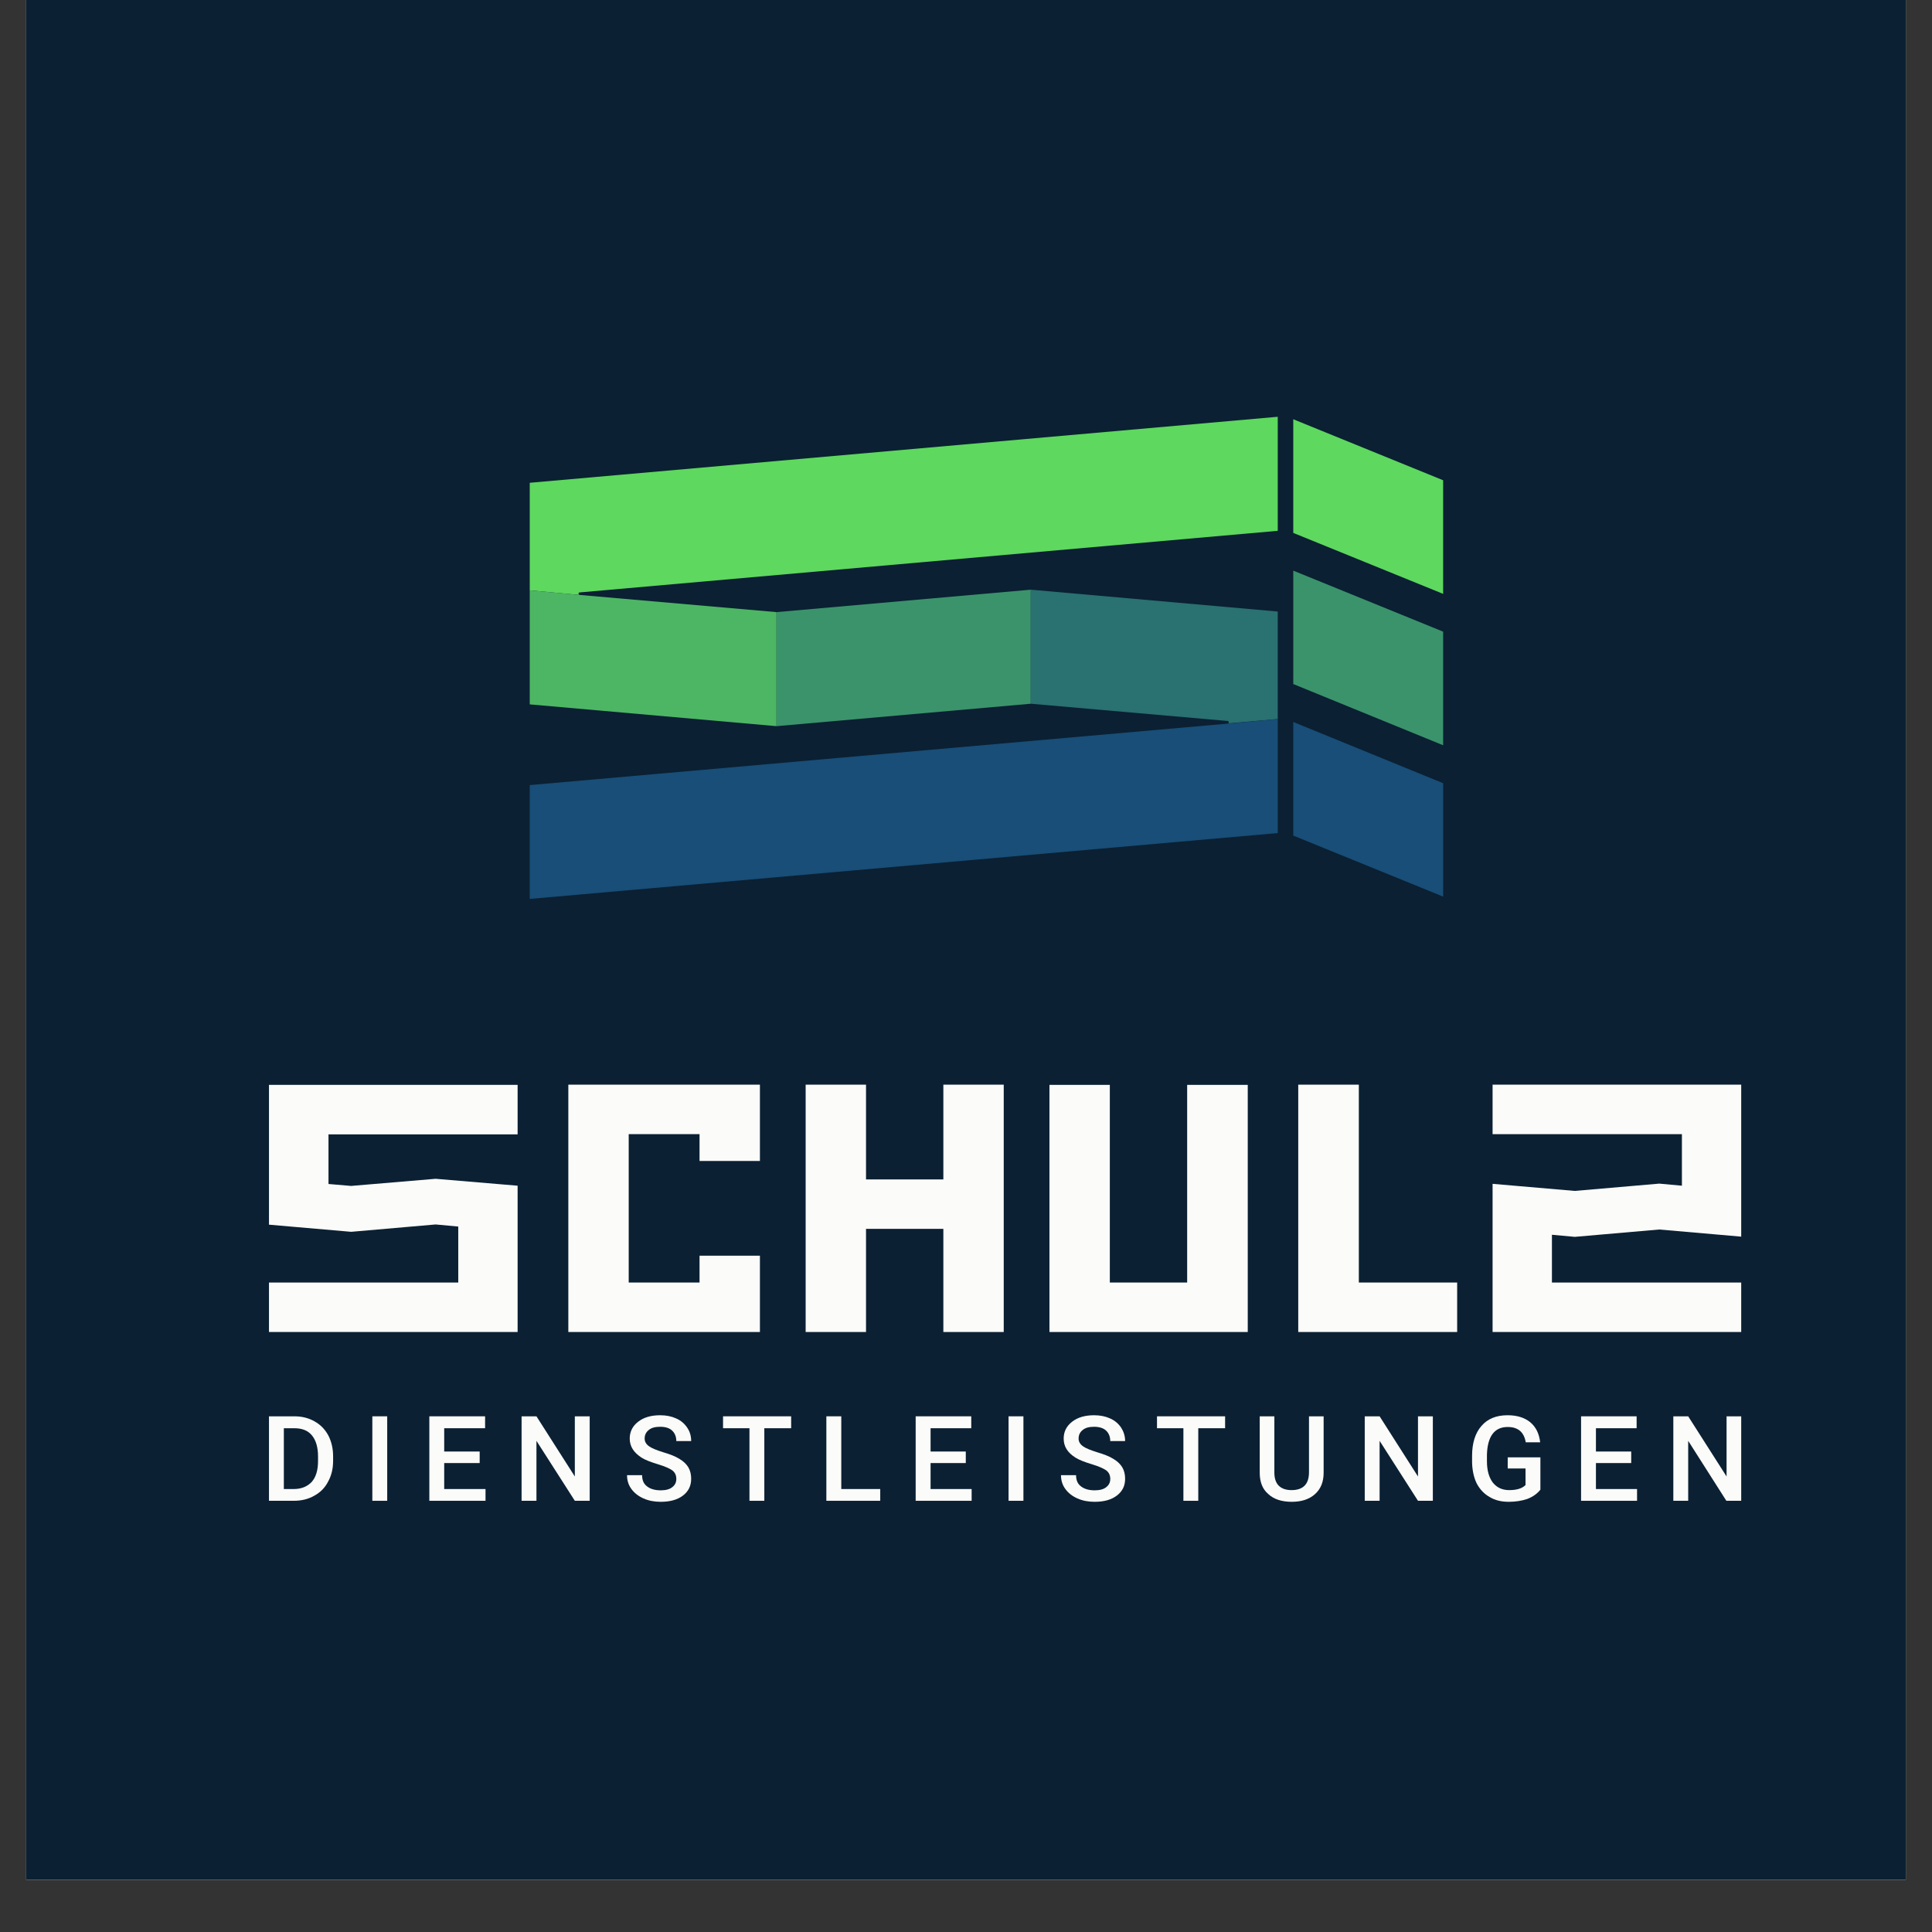 <?xml version="1.0" encoding="utf-8"?>
<svg xmlns="http://www.w3.org/2000/svg" height="48" preserveAspectRatio="xMidYMid meet" version="1.0" viewBox="0 0 36 36" width="48" zoomAndPan="magnify">
  <rect x="0" y="0" width="36" height="36" fill="#333333" stroke="none"/>
  <defs>
    <clipPath id="c19543e5a9">
      <path clip-rule="nonzero" d="M 0.488 0 L 35.512 0 L 35.512 35.027 L 0.488 35.027 Z M 0.488 0"/>
    </clipPath>
  </defs>
  <g clip-path="url(#c19543e5a9)">
    <path d="M 0.488 0 L 35.512 0 L 35.512 35.027 L 0.488 35.027 Z M 0.488 0" fill="#ffffff" fill-opacity="1" fill-rule="nonzero"/>
    <path d="M 0.488 0 L 35.512 0 L 35.512 35.027 L 0.488 35.027 Z M 0.488 0" fill="#0b2033" fill-opacity="1" fill-rule="nonzero"/>
  </g>
  <path d="M 6.121 21.137 L 6.121 22.062 L 6.543 22.098 L 8.117 21.965 L 9.645 22.094 L 9.645 24.82 L 5.012 24.82 L 5.012 23.898 L 8.539 23.898 L 8.539 22.855 L 8.117 22.816 L 6.543 22.953 L 5.012 22.82 L 5.012 20.215 L 9.645 20.215 L 9.645 21.137 Z M 6.121 21.137" fill="#fbfbf9" fill-opacity="1" fill-rule="nonzero"/>
  <path d="M 25.32 23.898 L 27.152 23.898 L 27.152 24.82 L 24.191 24.82 L 24.191 20.211 L 25.32 20.211 Z M 25.32 23.898" fill="#fbfbf9" fill-opacity="1" fill-rule="nonzero"/>
  <path d="M 23.25 20.215 L 23.25 24.82 L 19.555 24.82 L 19.555 20.215 L 20.68 20.215 L 20.68 23.898 L 22.121 23.898 L 22.121 20.215 Z M 23.25 20.215" fill="#fbfbf9" fill-opacity="1" fill-rule="nonzero"/>
  <path d="M 14.16 20.211 L 14.16 21.633 L 13.035 21.633 L 13.035 21.133 L 11.715 21.133 L 11.715 23.898 L 13.035 23.898 L 13.035 23.398 L 14.16 23.398 L 14.16 24.82 L 10.59 24.82 L 10.59 20.211 Z M 14.16 20.211" fill="#fbfbf9" fill-opacity="1" fill-rule="nonzero"/>
  <path d="M 16.137 21.977 L 17.578 21.977 L 17.578 20.211 L 18.703 20.211 L 18.703 24.82 L 17.578 24.82 L 17.578 22.898 L 16.137 22.898 L 16.137 24.82 L 15.012 24.82 L 15.012 20.211 L 16.137 20.211 Z M 16.137 21.977" fill="#fbfbf9" fill-opacity="1" fill-rule="nonzero"/>
  <path d="M 32.445 20.211 L 32.445 23.043 L 30.918 22.91 L 29.344 23.047 L 28.918 23.008 L 28.918 23.898 L 32.445 23.898 L 32.445 24.82 L 27.812 24.82 L 27.812 22.059 L 29.344 22.191 L 30.918 22.055 L 31.34 22.094 L 31.34 21.133 L 27.812 21.133 L 27.812 20.211 Z M 32.445 20.211" fill="#fbfbf9" fill-opacity="1" fill-rule="nonzero"/>
  <path d="M 5.012 27.965 L 5.012 26.391 L 5.484 26.391 C 5.625 26.391 5.75 26.422 5.859 26.484 C 5.973 26.547 6.055 26.633 6.117 26.746 C 6.176 26.859 6.207 26.992 6.207 27.137 L 6.207 27.219 C 6.207 27.367 6.176 27.496 6.113 27.609 C 6.055 27.723 5.969 27.809 5.855 27.871 C 5.746 27.934 5.617 27.965 5.473 27.965 Z M 5.289 26.613 L 5.289 27.746 L 5.473 27.746 C 5.617 27.746 5.727 27.699 5.809 27.613 C 5.887 27.523 5.926 27.395 5.926 27.227 L 5.926 27.137 C 5.926 26.969 5.887 26.836 5.812 26.746 C 5.738 26.656 5.629 26.613 5.484 26.613 Z M 5.289 26.613" fill="#fbfbf9" fill-opacity="1" fill-rule="nonzero"/>
  <path d="M 6.938 26.391 L 7.215 26.391 L 7.215 27.965 L 6.938 27.965 Z M 6.938 26.391" fill="#fbfbf9" fill-opacity="1" fill-rule="nonzero"/>
  <path d="M 8.938 27.262 L 8.277 27.262 L 8.277 27.746 L 9.047 27.746 L 9.047 27.965 L 8 27.965 L 8 26.391 L 9.039 26.391 L 9.039 26.613 L 8.277 26.613 L 8.277 27.047 L 8.938 27.047 Z M 8.938 27.262" fill="#fbfbf9" fill-opacity="1" fill-rule="nonzero"/>
  <path d="M 10.988 27.965 L 10.711 27.965 L 9.996 26.848 L 9.996 27.965 L 9.719 27.965 L 9.719 26.391 L 9.996 26.391 L 10.711 27.512 L 10.711 26.391 L 10.988 26.391 Z M 10.988 27.965" fill="#fbfbf9" fill-opacity="1" fill-rule="nonzero"/>
  <path d="M 12.602 27.559 C 12.602 27.488 12.578 27.438 12.527 27.398 C 12.477 27.363 12.391 27.324 12.262 27.285 C 12.133 27.246 12.027 27.207 11.953 27.16 C 11.809 27.066 11.734 26.953 11.734 26.805 C 11.734 26.68 11.785 26.574 11.891 26.492 C 11.996 26.41 12.133 26.371 12.301 26.371 C 12.414 26.371 12.512 26.391 12.598 26.43 C 12.688 26.469 12.754 26.527 12.805 26.602 C 12.855 26.676 12.879 26.758 12.879 26.852 L 12.602 26.852 C 12.602 26.77 12.574 26.703 12.523 26.656 C 12.473 26.609 12.398 26.586 12.301 26.586 C 12.207 26.586 12.137 26.605 12.09 26.645 C 12.039 26.684 12.012 26.738 12.012 26.805 C 12.012 26.863 12.039 26.91 12.094 26.949 C 12.148 26.988 12.238 27.023 12.363 27.062 C 12.484 27.098 12.586 27.137 12.66 27.184 C 12.738 27.23 12.793 27.285 12.828 27.344 C 12.863 27.406 12.879 27.477 12.879 27.555 C 12.879 27.688 12.828 27.789 12.727 27.867 C 12.625 27.945 12.488 27.984 12.312 27.984 C 12.195 27.984 12.09 27.965 11.992 27.922 C 11.895 27.879 11.82 27.82 11.766 27.746 C 11.711 27.672 11.684 27.586 11.684 27.488 L 11.965 27.488 C 11.965 27.578 11.992 27.648 12.055 27.695 C 12.113 27.742 12.199 27.77 12.312 27.77 C 12.406 27.77 12.48 27.75 12.527 27.711 C 12.578 27.672 12.602 27.621 12.602 27.559 Z M 12.602 27.559" fill="#fbfbf9" fill-opacity="1" fill-rule="nonzero"/>
  <path d="M 14.742 26.613 L 14.242 26.613 L 14.242 27.965 L 13.965 27.965 L 13.965 26.613 L 13.473 26.613 L 13.473 26.391 L 14.742 26.391 Z M 14.742 26.613" fill="#fbfbf9" fill-opacity="1" fill-rule="nonzero"/>
  <path d="M 15.676 27.746 L 16.402 27.746 L 16.402 27.965 L 15.398 27.965 L 15.398 26.391 L 15.676 26.391 Z M 15.676 27.746" fill="#fbfbf9" fill-opacity="1" fill-rule="nonzero"/>
  <path d="M 17.996 27.262 L 17.34 27.262 L 17.34 27.746 L 18.105 27.746 L 18.105 27.965 L 17.062 27.965 L 17.062 26.391 L 18.098 26.391 L 18.098 26.613 L 17.34 26.613 L 17.34 27.047 L 17.996 27.047 Z M 17.996 27.262" fill="#fbfbf9" fill-opacity="1" fill-rule="nonzero"/>
  <path d="M 18.793 26.391 L 19.07 26.391 L 19.07 27.965 L 18.793 27.965 Z M 18.793 26.391" fill="#fbfbf9" fill-opacity="1" fill-rule="nonzero"/>
  <path d="M 20.688 27.559 C 20.688 27.488 20.664 27.438 20.613 27.398 C 20.562 27.363 20.477 27.324 20.348 27.285 C 20.219 27.246 20.113 27.207 20.039 27.16 C 19.891 27.066 19.82 26.953 19.82 26.805 C 19.82 26.68 19.871 26.574 19.977 26.492 C 20.082 26.41 20.219 26.371 20.387 26.371 C 20.5 26.371 20.598 26.391 20.684 26.43 C 20.773 26.469 20.84 26.527 20.891 26.602 C 20.938 26.676 20.965 26.758 20.965 26.852 L 20.688 26.852 C 20.688 26.77 20.66 26.703 20.609 26.656 C 20.559 26.609 20.48 26.586 20.387 26.586 C 20.293 26.586 20.223 26.605 20.176 26.645 C 20.125 26.684 20.098 26.738 20.098 26.805 C 20.098 26.863 20.125 26.91 20.18 26.949 C 20.234 26.988 20.324 27.023 20.449 27.062 C 20.57 27.098 20.672 27.137 20.746 27.184 C 20.824 27.23 20.879 27.285 20.914 27.344 C 20.949 27.406 20.965 27.477 20.965 27.555 C 20.965 27.688 20.914 27.789 20.812 27.867 C 20.711 27.945 20.574 27.984 20.398 27.984 C 20.281 27.984 20.176 27.965 20.078 27.922 C 19.98 27.879 19.906 27.82 19.852 27.746 C 19.797 27.672 19.77 27.586 19.77 27.488 L 20.051 27.488 C 20.051 27.578 20.078 27.648 20.141 27.695 C 20.199 27.742 20.285 27.77 20.398 27.77 C 20.492 27.77 20.566 27.75 20.613 27.711 C 20.664 27.672 20.688 27.621 20.688 27.559 Z M 20.688 27.559" fill="#fbfbf9" fill-opacity="1" fill-rule="nonzero"/>
  <path d="M 22.828 26.613 L 22.328 26.613 L 22.328 27.965 L 22.051 27.965 L 22.051 26.613 L 21.559 26.613 L 21.559 26.391 L 22.828 26.391 Z M 22.828 26.613" fill="#fbfbf9" fill-opacity="1" fill-rule="nonzero"/>
  <path d="M 24.664 26.391 L 24.664 27.441 C 24.664 27.609 24.613 27.742 24.504 27.84 C 24.395 27.938 24.25 27.984 24.07 27.984 C 23.887 27.984 23.738 27.938 23.633 27.84 C 23.523 27.746 23.473 27.613 23.473 27.441 L 23.473 26.391 L 23.746 26.391 L 23.746 27.441 C 23.746 27.547 23.773 27.629 23.828 27.684 C 23.883 27.738 23.961 27.766 24.066 27.766 C 24.281 27.766 24.391 27.656 24.391 27.434 L 24.391 26.391 Z M 24.664 26.391" fill="#fbfbf9" fill-opacity="1" fill-rule="nonzero"/>
  <path d="M 26.699 27.965 L 26.422 27.965 L 25.707 26.848 L 25.707 27.965 L 25.43 27.965 L 25.43 26.391 L 25.707 26.391 L 26.422 27.512 L 26.422 26.391 L 26.699 26.391 Z M 26.699 27.965" fill="#fbfbf9" fill-opacity="1" fill-rule="nonzero"/>
  <path d="M 28.703 27.758 C 28.645 27.832 28.562 27.891 28.461 27.93 C 28.359 27.965 28.242 27.984 28.113 27.984 C 27.98 27.984 27.859 27.957 27.758 27.895 C 27.652 27.836 27.574 27.75 27.516 27.641 C 27.461 27.527 27.434 27.398 27.43 27.25 L 27.43 27.129 C 27.43 26.891 27.488 26.703 27.605 26.57 C 27.719 26.438 27.879 26.371 28.09 26.371 C 28.266 26.371 28.406 26.414 28.512 26.5 C 28.617 26.586 28.68 26.711 28.699 26.875 L 28.43 26.875 C 28.398 26.684 28.285 26.59 28.094 26.59 C 27.969 26.59 27.875 26.633 27.809 26.723 C 27.746 26.809 27.711 26.941 27.707 27.109 L 27.707 27.23 C 27.707 27.402 27.746 27.531 27.816 27.625 C 27.891 27.719 27.992 27.766 28.121 27.766 C 28.266 27.766 28.363 27.734 28.426 27.672 L 28.426 27.363 L 28.094 27.363 L 28.094 27.156 L 28.703 27.156 Z M 28.703 27.758" fill="#fbfbf9" fill-opacity="1" fill-rule="nonzero"/>
  <path d="M 30.395 27.262 L 29.738 27.262 L 29.738 27.746 L 30.504 27.746 L 30.504 27.965 L 29.461 27.965 L 29.461 26.391 L 30.496 26.391 L 30.496 26.613 L 29.738 26.613 L 29.738 27.047 L 30.395 27.047 Z M 30.395 27.262" fill="#fbfbf9" fill-opacity="1" fill-rule="nonzero"/>
  <path d="M 32.445 27.965 L 32.168 27.965 L 31.457 26.848 L 31.457 27.965 L 31.18 27.965 L 31.18 26.391 L 31.457 26.391 L 32.172 27.512 L 32.172 26.391 L 32.445 26.391 Z M 32.445 27.965" fill="#fbfbf9" fill-opacity="1" fill-rule="nonzero"/>
  <path d="M 26.891 16.707 L 24.098 15.57 L 24.098 13.453 L 26.891 14.594 Z M 26.891 16.707" fill="#184e77" fill-opacity="1" fill-rule="nonzero"/>
  <path d="M 26.891 11.066 L 24.098 9.93 L 24.098 7.812 L 26.891 8.949 Z M 26.891 11.066" fill="#5ed85e" fill-opacity="1" fill-rule="nonzero"/>
  <path d="M 26.891 13.887 L 24.098 12.746 L 24.098 10.633 L 26.891 11.77 Z M 26.891 13.887" fill="#3b936b" fill-opacity="1" fill-rule="nonzero"/>
  <path d="M 23.809 7.766 L 23.809 9.891 L 10.801 11.039 C 10.773 11.039 10.773 11.082 10.801 11.086 L 9.871 11 L 9.871 8.996 Z M 23.809 7.766" fill="#5ed85e" fill-opacity="1" fill-rule="nonzero"/>
  <path d="M 14.469 11.406 L 14.469 13.531 L 9.871 13.125 L 9.871 11 L 10.801 11.086 Z M 14.469 11.406" fill="#4db664" fill-opacity="1" fill-rule="nonzero"/>
  <path d="M 19.207 10.988 L 19.207 13.113 L 14.469 13.531 L 14.469 11.406 Z M 19.207 10.988" fill="#3b936b" fill-opacity="1" fill-rule="nonzero"/>
  <path d="M 23.809 11.395 L 23.809 13.398 L 22.875 13.48 C 22.906 13.48 22.906 13.438 22.875 13.434 L 19.207 13.113 L 19.207 10.988 Z M 23.809 11.395" fill="#2a7171" fill-opacity="1" fill-rule="nonzero"/>
  <path d="M 23.809 13.398 L 23.809 15.523 L 9.871 16.75 L 9.871 14.629 L 22.875 13.484 Z M 23.809 13.398" fill="#184e77" fill-opacity="1" fill-rule="nonzero"/>
</svg>